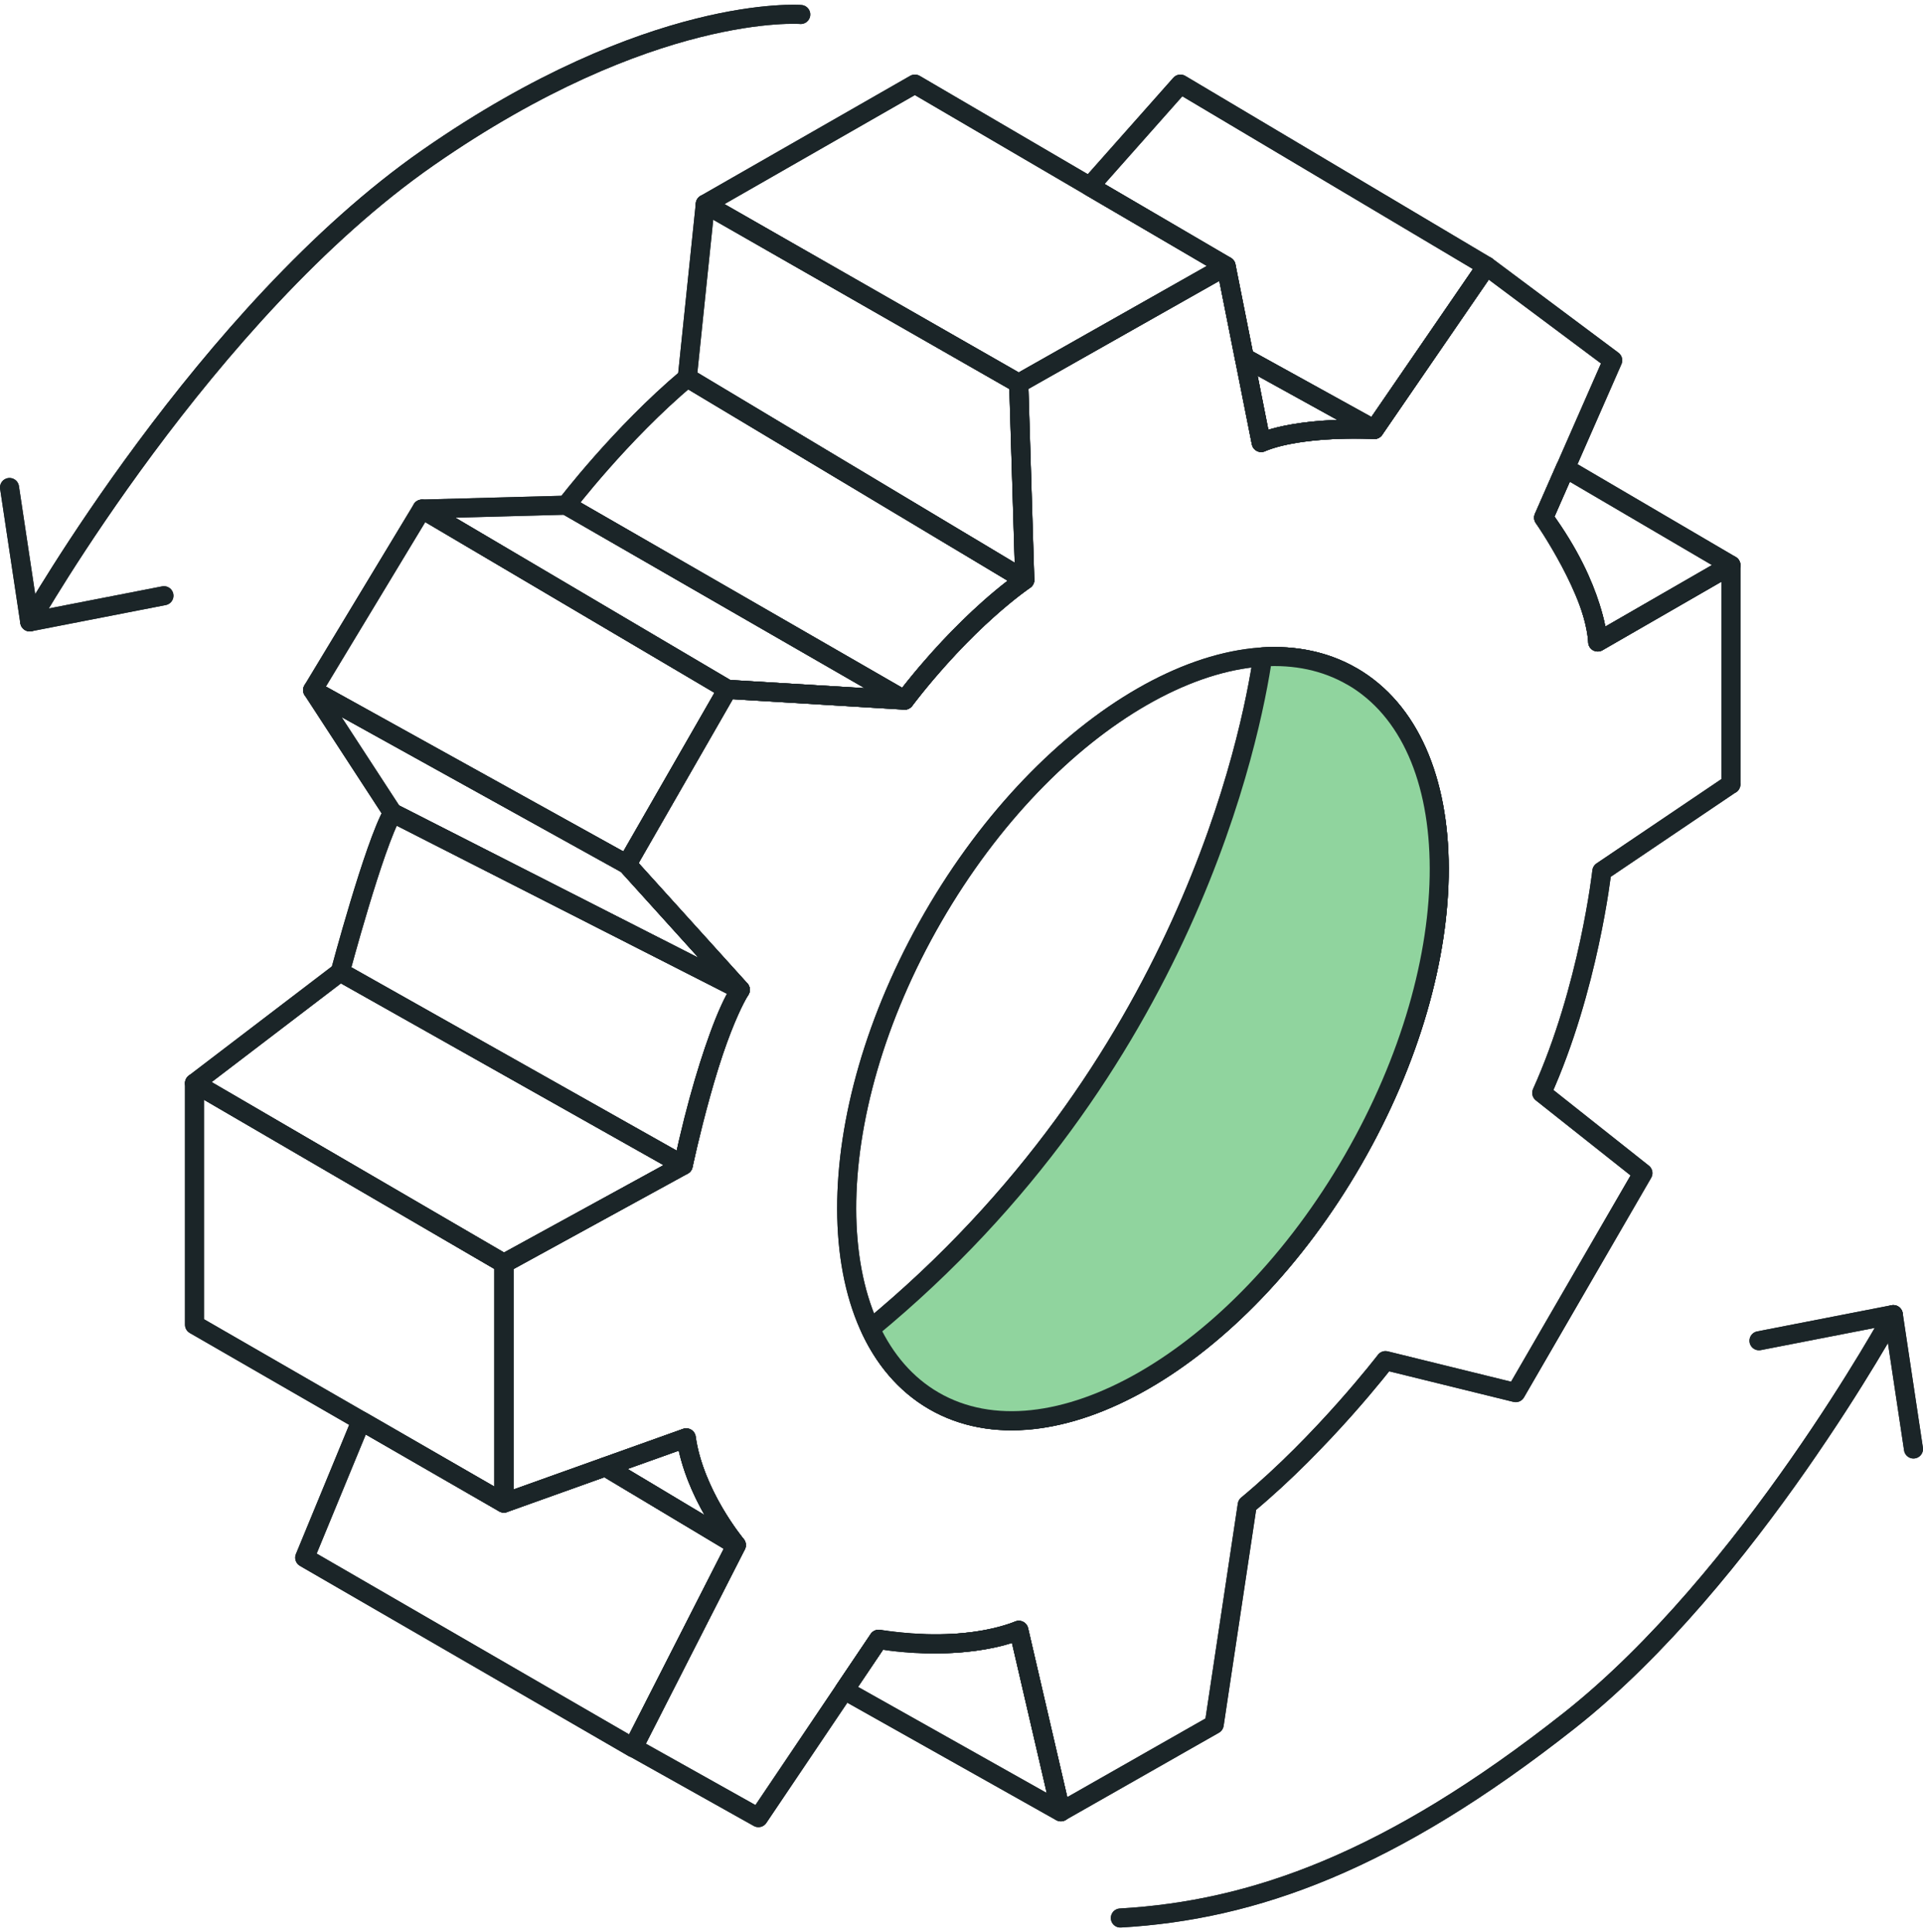 <svg width="202" height="203" viewBox="0 0 202 203" fill="none" xmlns="http://www.w3.org/2000/svg">
<path d="M181.823 82.4V59.382L167.83 67.448C167.621 62.285 162.15 54.388 162.15 54.388L169.408 37.856L156.151 27.954L144.368 45.119C135.74 44.807 132.48 46.49 132.48 46.49L128.796 27.954L107.016 40.277L107.649 60.922C100.912 65.66 95.024 73.557 95.024 73.557L76.416 72.419L65.859 90.803L77.77 103.983C74.718 108.617 71.771 122.415 71.771 122.415L52.938 132.734V157.9L72.091 151.054C72.932 157.059 77.354 162.318 77.354 162.318L66.516 183.588L79.669 190.956L92.293 172.212C102.081 173.687 107.024 171.266 107.024 171.266L111.445 190.331L127.546 181.167L131.014 158.101C139.009 151.462 145.537 142.94 145.537 142.94L159.219 146.307L172.58 123.241L161.95 114.815C166.892 103.863 168.262 91.54 168.262 91.54L181.831 82.376L181.823 82.4ZM142.125 121.87C129.997 142.892 110.292 154.22 98.108 147.181C85.925 140.142 85.877 117.388 97.996 96.375C110.124 75.353 129.829 64.025 142.012 71.064C154.196 78.103 154.244 100.857 142.125 121.87Z" stroke="#1B2528" stroke-width="2" stroke-miterlimit="10" stroke-linecap="round" stroke-linejoin="round"/>
<path d="M142.012 71.056C139.225 69.445 136.037 68.803 132.64 69.012C131.447 77.165 124.542 112.338 91.436 139.605C92.966 142.868 95.184 145.474 98.108 147.166C110.292 154.205 129.997 142.876 142.124 121.855C154.252 100.833 154.196 78.088 142.012 71.048V71.056Z" stroke="#1B2528" stroke-width="2" stroke-miterlimit="10" stroke-linecap="round" stroke-linejoin="round"/>
<path d="M52.93 132.734L20.433 113.797L35.74 102.115L71.762 122.415L52.93 132.734Z" stroke="#1B2528" stroke-width="2" stroke-miterlimit="10" stroke-linecap="round" stroke-linejoin="round"/>
<path d="M52.93 132.734V157.909L20.433 139.172V113.797L52.93 132.734Z" stroke="#1B2528" stroke-width="2" stroke-miterlimit="10" stroke-linecap="round" stroke-linejoin="round"/>
<path d="M71.762 122.416L35.74 102.116C35.74 102.116 39.281 88.815 41.243 85.392L77.762 103.984C77.762 103.984 74.678 108.706 71.762 122.416Z" stroke="#1B2528" stroke-width="2" stroke-miterlimit="10" stroke-linecap="round" stroke-linejoin="round"/>
<path d="M77.762 103.983L41.244 85.399L32.841 72.499L65.851 90.803L77.762 103.983Z" stroke="#1B2528" stroke-width="2" stroke-miterlimit="10" stroke-linecap="round" stroke-linejoin="round"/>
<path d="M65.851 90.803L32.841 72.5L44.328 53.482L76.409 72.42L65.851 90.803Z" stroke="#1B2528" stroke-width="2" stroke-miterlimit="10" stroke-linecap="round" stroke-linejoin="round"/>
<path d="M44.327 53.482L59.474 53.073L95.016 73.55L76.408 72.419L44.327 53.482Z" stroke="#1B2528" stroke-width="2" stroke-miterlimit="10" stroke-linecap="round" stroke-linejoin="round"/>
<path d="M95.016 73.549L59.475 53.073C59.475 53.073 65.17 45.592 72.195 39.684L107.648 60.922C107.648 60.922 101.392 65.171 95.024 73.557L95.016 73.549Z" stroke="#1B2528" stroke-width="2" stroke-miterlimit="10" stroke-linecap="round" stroke-linejoin="round"/>
<path d="M107.641 60.914L107.008 40.277L74.086 21.444L72.195 39.676L107.641 60.914Z" stroke="#1B2528" stroke-width="2" stroke-miterlimit="10" stroke-linecap="round" stroke-linejoin="round"/>
<path d="M74.085 21.444L96.105 8.833L128.787 27.955L107.007 40.277L74.085 21.444Z" stroke="#1B2528" stroke-width="2" stroke-miterlimit="10" stroke-linecap="round" stroke-linejoin="round"/>
<path d="M144.367 45.12C144.367 45.12 136.822 44.695 132.48 46.491L130.71 37.575L144.367 45.12Z" stroke="#1B2528" stroke-width="2" stroke-miterlimit="10" stroke-linecap="round" stroke-linejoin="round"/>
<path d="M130.701 37.568L128.787 27.955L114.473 19.576L123.997 8.833L156.15 27.955L144.367 45.12L130.701 37.568Z" stroke="#1B2528" stroke-width="2" stroke-miterlimit="10" stroke-linecap="round" stroke-linejoin="round"/>
<path d="M164.433 49.177L181.824 59.375L167.83 67.44C167.83 67.44 167.693 61.973 162.15 54.38L164.433 49.177Z" stroke="#1B2528" stroke-width="2" stroke-miterlimit="10" stroke-linecap="round" stroke-linejoin="round"/>
<path d="M92.285 172.228C92.285 172.228 100.383 173.792 107.016 171.282L111.437 190.348L88.696 177.56L92.285 172.236V172.228Z" stroke="#1B2528" stroke-width="2" stroke-miterlimit="10" stroke-linecap="round" stroke-linejoin="round"/>
<path d="M77.337 162.327L63.592 154.093L72.075 151.062C72.075 151.062 72.507 156.113 77.337 162.327Z" stroke="#1B2528" stroke-width="2" stroke-miterlimit="10" stroke-linecap="round" stroke-linejoin="round"/>
<path d="M77.338 162.327L66.5 183.605L32.008 163.642L37.935 149.267L52.931 157.909L63.592 154.093L77.338 162.327Z" stroke="#1B2528" stroke-width="2" stroke-miterlimit="10" stroke-linecap="round" stroke-linejoin="round"/>
<path d="M84.115 1.521C84.115 1.521 68.358 0.287 44.976 16.554C21.595 32.822 3.131 65.332 3.131 65.332" stroke="#1B2528" stroke-width="2" stroke-miterlimit="10" stroke-linecap="round" stroke-linejoin="round"/>
<path d="M1 51.214L3.123 65.332L17.221 62.583" stroke="#1B2528" stroke-width="2" stroke-miterlimit="10" stroke-linecap="round" stroke-linejoin="round"/>
<path d="M201 152.225L198.878 138.106L184.771 140.856" stroke="#1B2528" stroke-width="2" stroke-miterlimit="10" stroke-linecap="round" stroke-linejoin="round"/>
<path d="M198.877 138.106C198.877 138.106 183.706 165.871 164.842 180.759C145.978 195.647 131.631 200.698 117.686 201.5" stroke="#1B2528" stroke-width="2" stroke-miterlimit="10" stroke-linecap="round" stroke-linejoin="round"/>
<path d="M181.823 82.4V59.382L167.83 67.448C167.621 62.285 162.15 54.388 162.15 54.388L169.408 37.856L156.151 27.954L144.368 45.119C135.74 44.807 132.48 46.49 132.48 46.49L128.796 27.954L107.016 40.277L107.649 60.922C100.912 65.66 95.024 73.557 95.024 73.557L76.416 72.419L65.859 90.803L77.77 103.983C74.718 108.617 71.771 122.415 71.771 122.415L52.938 132.734V157.9L72.091 151.054C72.932 157.059 77.354 162.318 77.354 162.318L66.516 183.588L79.669 190.956L92.293 172.212C102.081 173.687 107.024 171.266 107.024 171.266L111.445 190.331L127.546 181.167L131.014 158.101C139.009 151.462 145.537 142.94 145.537 142.94L159.219 146.307L172.58 123.241L161.95 114.815C166.892 103.863 168.262 91.54 168.262 91.54L181.831 82.376L181.823 82.4ZM142.125 121.87C129.997 142.892 110.292 154.22 98.108 147.181C85.925 140.142 85.877 117.388 97.996 96.375C110.124 75.353 129.829 64.025 142.012 71.064C154.196 78.103 154.244 100.857 142.125 121.87Z" stroke="#1B2528" stroke-width="2" stroke-miterlimit="10" stroke-linecap="round" stroke-linejoin="round"/>
<path d="M142.012 71.056C139.225 69.445 136.037 68.803 132.64 69.012C131.447 77.165 124.542 112.338 91.436 139.605C92.966 142.868 95.184 145.474 98.108 147.166C110.292 154.205 129.997 142.876 142.124 121.855C154.252 100.833 154.196 78.088 142.012 71.048V71.056Z" fill="#90D49E" stroke="#1B2528" stroke-width="2" stroke-miterlimit="10" stroke-linecap="round" stroke-linejoin="round"/>
<path d="M52.93 132.734L20.433 113.797L35.74 102.115L71.762 122.415L52.93 132.734Z" stroke="#1B2528" stroke-width="2" stroke-miterlimit="10" stroke-linecap="round" stroke-linejoin="round"/>
<path d="M52.93 132.734V157.909L20.433 139.172V113.797L52.93 132.734Z" stroke="#1B2528" stroke-width="2" stroke-miterlimit="10" stroke-linecap="round" stroke-linejoin="round"/>
<path d="M71.762 122.416L35.74 102.116C35.74 102.116 39.281 88.815 41.243 85.392L77.762 103.984C77.762 103.984 74.678 108.706 71.762 122.416Z" stroke="#1B2528" stroke-width="2" stroke-miterlimit="10" stroke-linecap="round" stroke-linejoin="round"/>
<path d="M77.762 103.983L41.244 85.399L32.841 72.499L65.851 90.803L77.762 103.983Z" stroke="#1B2528" stroke-width="2" stroke-miterlimit="10" stroke-linecap="round" stroke-linejoin="round"/>
<path d="M65.851 90.803L32.841 72.5L44.328 53.482L76.409 72.42L65.851 90.803Z" stroke="#1B2528" stroke-width="2" stroke-miterlimit="10" stroke-linecap="round" stroke-linejoin="round"/>
<path d="M44.327 53.482L59.474 53.073L95.016 73.55L76.408 72.419L44.327 53.482Z" stroke="#1B2528" stroke-width="2" stroke-miterlimit="10" stroke-linecap="round" stroke-linejoin="round"/>
<path d="M95.016 73.549L59.475 53.073C59.475 53.073 65.17 45.592 72.195 39.684L107.648 60.922C107.648 60.922 101.392 65.171 95.024 73.557L95.016 73.549Z" stroke="#1B2528" stroke-width="2" stroke-miterlimit="10" stroke-linecap="round" stroke-linejoin="round"/>
<path d="M107.641 60.914L107.008 40.277L74.086 21.444L72.195 39.676L107.641 60.914Z" stroke="#1B2528" stroke-width="2" stroke-miterlimit="10" stroke-linecap="round" stroke-linejoin="round"/>
<path d="M74.085 21.444L96.105 8.833L128.787 27.955L107.007 40.277L74.085 21.444Z" stroke="#1B2528" stroke-width="2" stroke-miterlimit="10" stroke-linecap="round" stroke-linejoin="round"/>
<path d="M144.367 45.12C144.367 45.12 136.822 44.695 132.48 46.491L130.71 37.575L144.367 45.12Z" stroke="#1B2528" stroke-width="2" stroke-miterlimit="10" stroke-linecap="round" stroke-linejoin="round"/>
<path d="M130.701 37.568L128.787 27.955L114.473 19.576L123.997 8.833L156.15 27.955L144.367 45.12L130.701 37.568Z" stroke="#1B2528" stroke-width="2" stroke-miterlimit="10" stroke-linecap="round" stroke-linejoin="round"/>
<path d="M164.433 49.177L181.824 59.375L167.83 67.44C167.83 67.44 167.693 61.973 162.15 54.38L164.433 49.177Z" stroke="#1B2528" stroke-width="2" stroke-miterlimit="10" stroke-linecap="round" stroke-linejoin="round"/>
<path d="M92.285 172.228C92.285 172.228 100.383 173.792 107.016 171.282L111.437 190.348L88.696 177.56L92.285 172.236V172.228Z" stroke="#1B2528" stroke-width="2" stroke-miterlimit="10" stroke-linecap="round" stroke-linejoin="round"/>
<path d="M77.337 162.327L63.592 154.093L72.075 151.062C72.075 151.062 72.507 156.113 77.337 162.327Z" stroke="#1B2528" stroke-width="2" stroke-miterlimit="10" stroke-linecap="round" stroke-linejoin="round"/>
<path d="M77.338 162.327L66.5 183.605L32.008 163.642L37.935 149.267L52.931 157.909L63.592 154.093L77.338 162.327Z" stroke="#1B2528" stroke-width="2" stroke-miterlimit="10" stroke-linecap="round" stroke-linejoin="round"/>
<path d="M84.115 1.521C84.115 1.521 68.358 0.287 44.976 16.554C21.595 32.822 3.131 65.332 3.131 65.332" stroke="#1B2528" stroke-width="2" stroke-miterlimit="10" stroke-linecap="round" stroke-linejoin="round"/>
<path d="M1 51.214L3.123 65.332L17.221 62.583" stroke="#1B2528" stroke-width="2" stroke-miterlimit="10" stroke-linecap="round" stroke-linejoin="round"/>
<path d="M201 152.225L198.878 138.106L184.771 140.856" stroke="#1B2528" stroke-width="2" stroke-miterlimit="10" stroke-linecap="round" stroke-linejoin="round"/>
<path d="M198.877 138.106C198.877 138.106 183.706 165.871 164.842 180.759C145.978 195.647 131.631 200.698 117.686 201.5" stroke="#1B2528" stroke-width="2" stroke-miterlimit="10" stroke-linecap="round" stroke-linejoin="round"/>
</svg>
